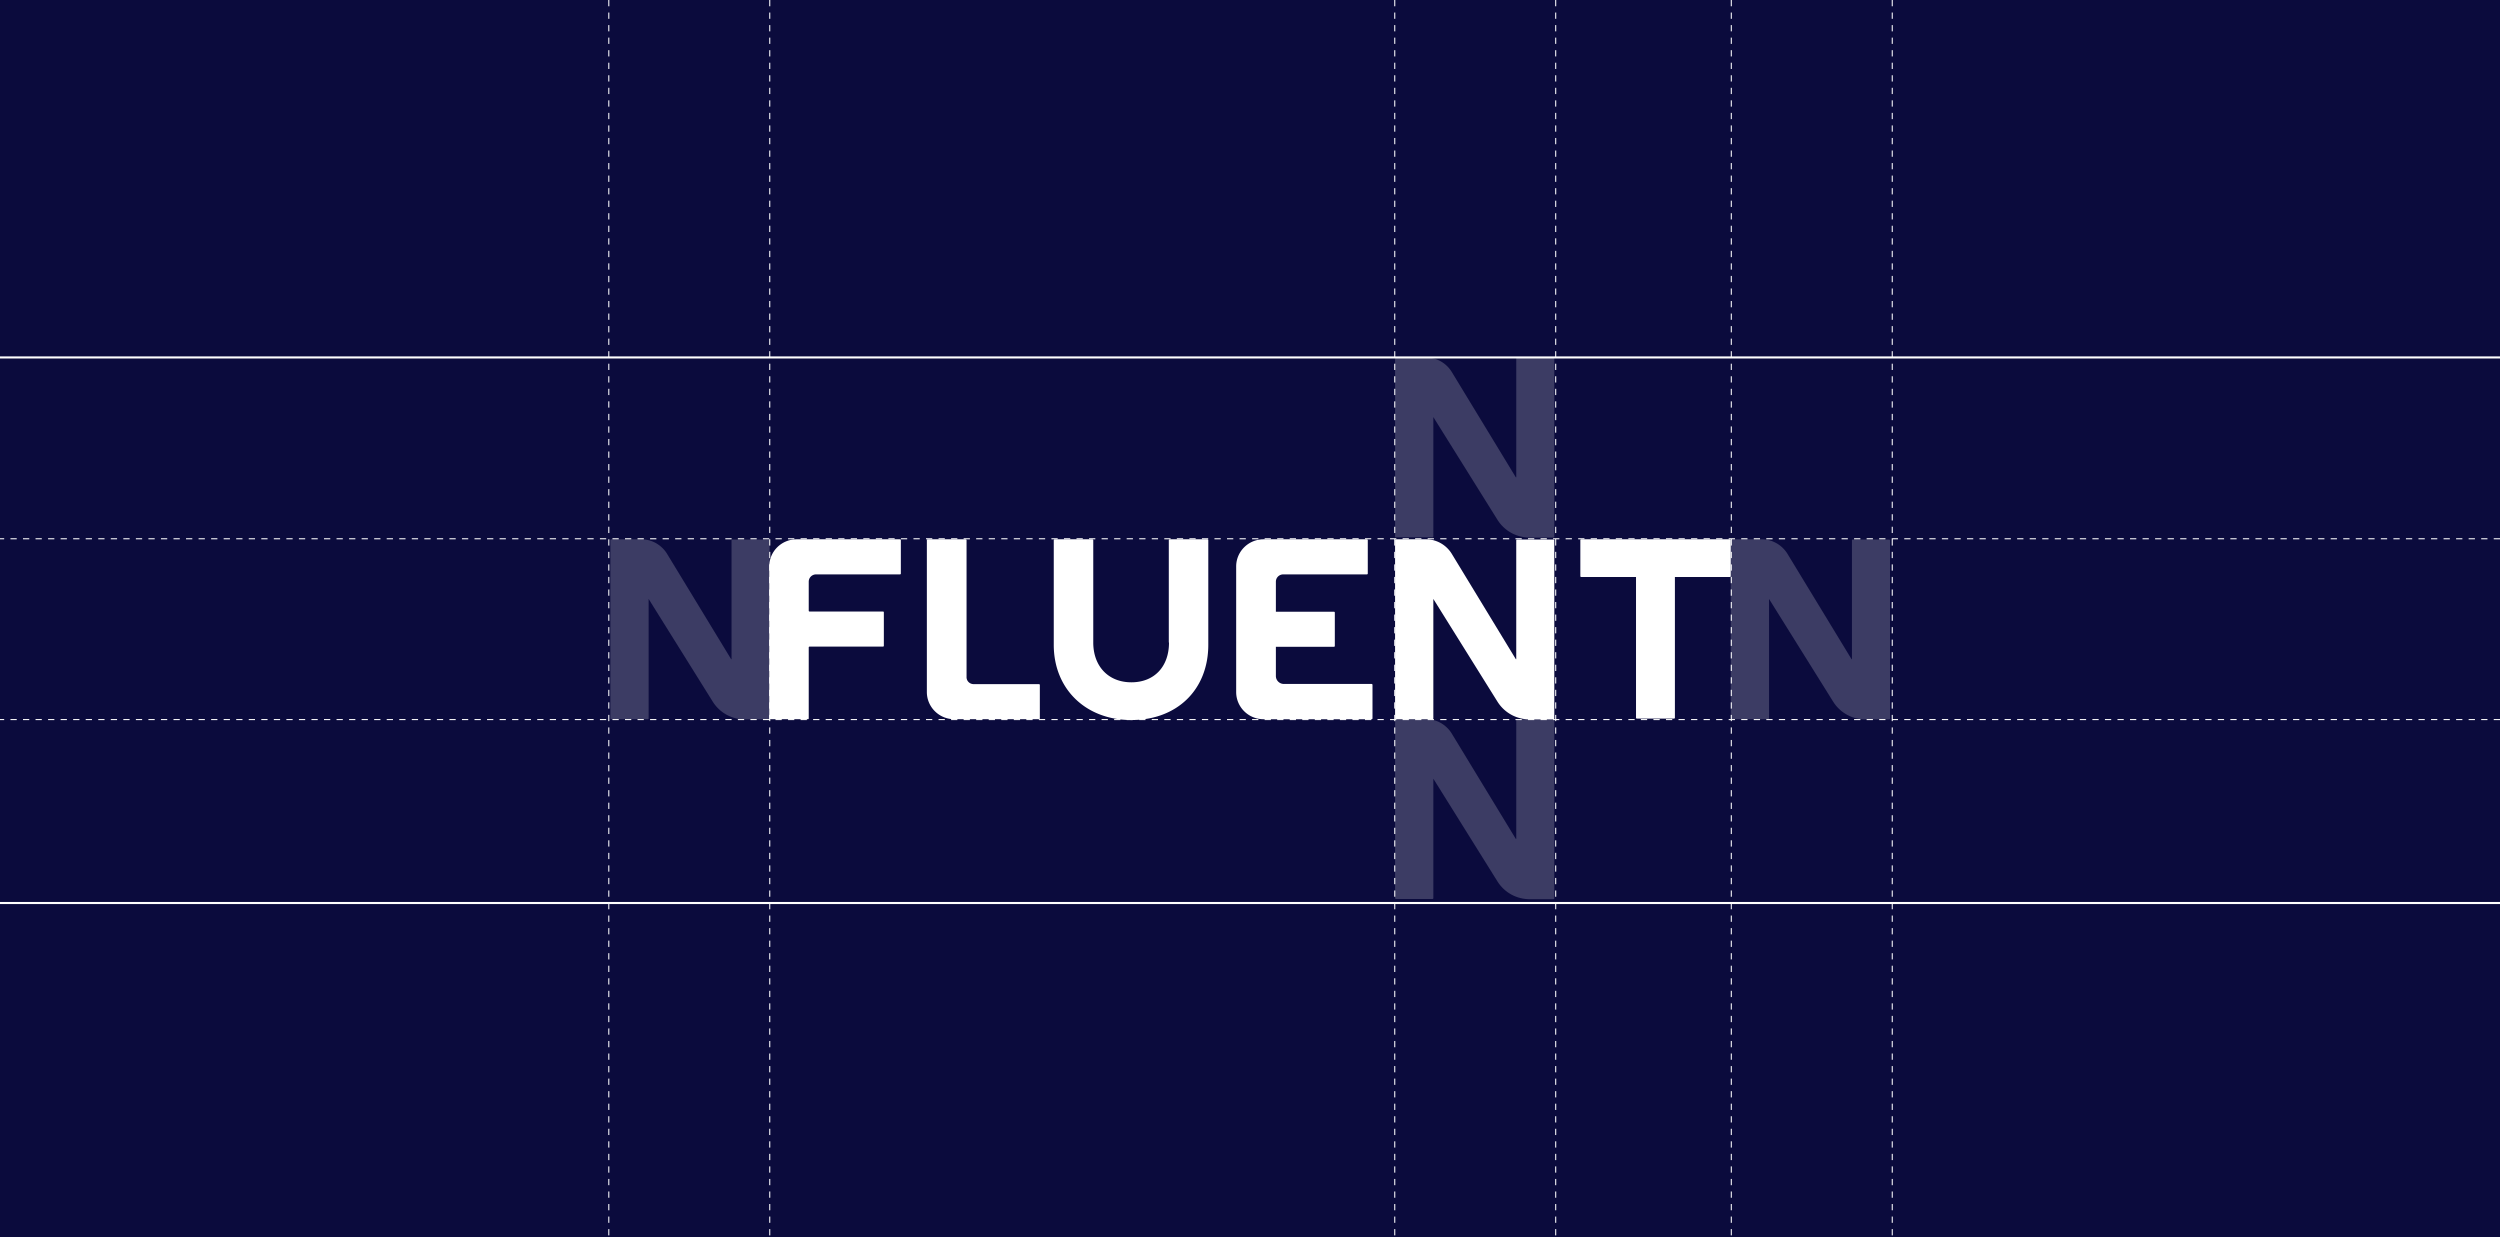 <svg xmlns="http://www.w3.org/2000/svg" width="1196" height="592" fill="none"><path fill="#0B0B3D" d="M0 0h1196v592H0z"/><path fill="#fff" d="M756.036 258.426v17.194c0 .237.191.426.43.426h26.204v67.311c0 .236.192.426.431.426h17.74c.239 0 .431-.19.431-.426v-67.306h26.298c.238 0 .43-.19.43-.427v-17.198a.427.427 0 0 0-.43-.426h-71.108a.427.427 0 0 0-.431.426h.005ZM559.247 307.395c0 11.549-7.049 19.021-18.017 19.021-10.969 0-18.214-7.666-18.214-19.021v-48.969a.43.43 0 0 0-.434-.426h-18.035c-.239 0-.43.19-.43.426v50.037c0 21.157 15.274 36.004 37.113 36.004 21.838 0 36.819-14.458 36.819-36.004v-50.037a.427.427 0 0 0-.43-.426h-18.035c-.239 0-.43.19-.43.426v48.969h.098-.005ZM610.382 309.434h27.768c.239 0 .43-.19.43-.427v-15.931a.427.427 0 0 0-.43-.427h-27.768v-14.361c0-1.942 1.568-3.495 3.527-3.495h40.01c.238 0 .43-.19.43-.427v-15.94a.427.427 0 0 0-.43-.426h-49.41c-7.246 0-13.124 5.821-13.124 13.006v60.071c0 7.18 5.874 13.006 13.124 13.006h51.663c.238 0 .43-.19.43-.427v-16.028a.427.427 0 0 0-.43-.427h-41.969c-2.155 0-3.821-1.747-3.821-3.786v-13.981ZM386.899 343.686v-33.957c0-.215.179-.393.397-.393h35.14a.395.395 0 0 0 .396-.392v-16.003a.396.396 0 0 0-.396-.393h-35.14a.397.397 0 0 1-.397-.393v-13.871c0-1.942 1.568-3.495 3.527-3.495h40.142a.397.397 0 0 0 .396-.393v-16.003a.396.396 0 0 0-.396-.393h-49.444c-7.25 0-13.124 5.821-13.124 13.006v72.68c0 .215.179.393.396.393h18.103a.397.397 0 0 0 .396-.393h.004ZM465.832 327.29h31.197c.238 0 .43.19.43.426v15.932a.427.427 0 0 1-.43.426h-40.5c-7.245 0-13.123-5.821-13.123-13.006v-72.642c0-.236.191-.426.43-.426h18.133c.238 0 .43.19.43.426v65.369c-.098 1.942 1.469 3.495 3.429 3.495M725.18 315.352l-30.749-50.56c-2.645-4.175-7.246-6.792-12.242-6.792h-14.355c-.238 0-.43.19-.43.426v85.222c0 .236.192.426.43.426h17.447c.239 0 .431-.19.431-.426v-57.116l30.651 49.104c3.331 5.336 9.107 8.54 15.47 8.54h11.318c.238 0 .43-.19.43-.427v-85.226a.427.427 0 0 0-.43-.426h-17.349c-.239 0-.43.19-.43.426v56.829h-.196.004Z"/><path fill="#fff" d="m725.18 228.352-30.749-50.56c-2.645-4.175-7.246-6.792-12.242-6.792h-14.355c-.238 0-.43.19-.43.426v85.222c0 .236.192.426.43.426h17.447c.239 0 .431-.19.431-.426v-57.116l30.651 49.104c3.331 5.336 9.107 8.54 15.47 8.54h11.318c.238 0 .43-.19.43-.427v-85.226a.427.427 0 0 0-.43-.426h-17.349c-.239 0-.43.19-.43.426v56.829h-.196.004ZM725.18 401.352l-30.749-50.56c-2.645-4.175-7.246-6.792-12.242-6.792h-14.355c-.238 0-.43.19-.43.426v85.222c0 .236.192.426.43.426h17.447c.239 0 .431-.19.431-.426v-57.116l30.651 49.104c3.331 5.336 9.107 8.54 15.47 8.54h11.318c.238 0 .43-.19.43-.427v-85.226a.427.427 0 0 0-.43-.426h-17.349c-.239 0-.43.19-.43.426v56.829h-.196.004ZM349.776 315.352l-30.749-50.56c-2.646-4.175-7.246-6.792-12.242-6.792H292.43c-.238 0-.43.19-.43.426v85.222c0 .236.192.426.43.426h17.447c.239 0 .43-.19.43-.426v-57.116l30.652 49.104c3.331 5.336 9.106 8.54 15.47 8.54h11.318c.238 0 .43-.19.43-.427v-85.226a.427.427 0 0 0-.43-.426h-17.349c-.239 0-.43.19-.43.426v56.829h-.196.004ZM885.776 315.352l-30.749-50.56c-2.646-4.175-7.246-6.792-12.242-6.792H828.43c-.238 0-.43.19-.43.426v85.222c0 .236.192.426.43.426h17.447c.239 0 .43-.19.43-.426v-57.116l30.652 49.104c3.331 5.336 9.106 8.54 15.47 8.54h11.318c.238 0 .43-.19.43-.427v-85.226a.427.427 0 0 0-.43-.426h-17.349c-.239 0-.43.19-.43.426v56.829h-.196.004Z" opacity=".2"/><path stroke="#fff" stroke-dasharray="3 3" stroke-width=".5" d="M744.25 0v592M667.25 0v592M368.25 0v592M291.25 0v592M905.25 0v592M828.25 0v592M1196 344.25H0M1196 257.75H0"/><path stroke="#fff" d="M1196 432H0M1196 171H0"/></svg>

